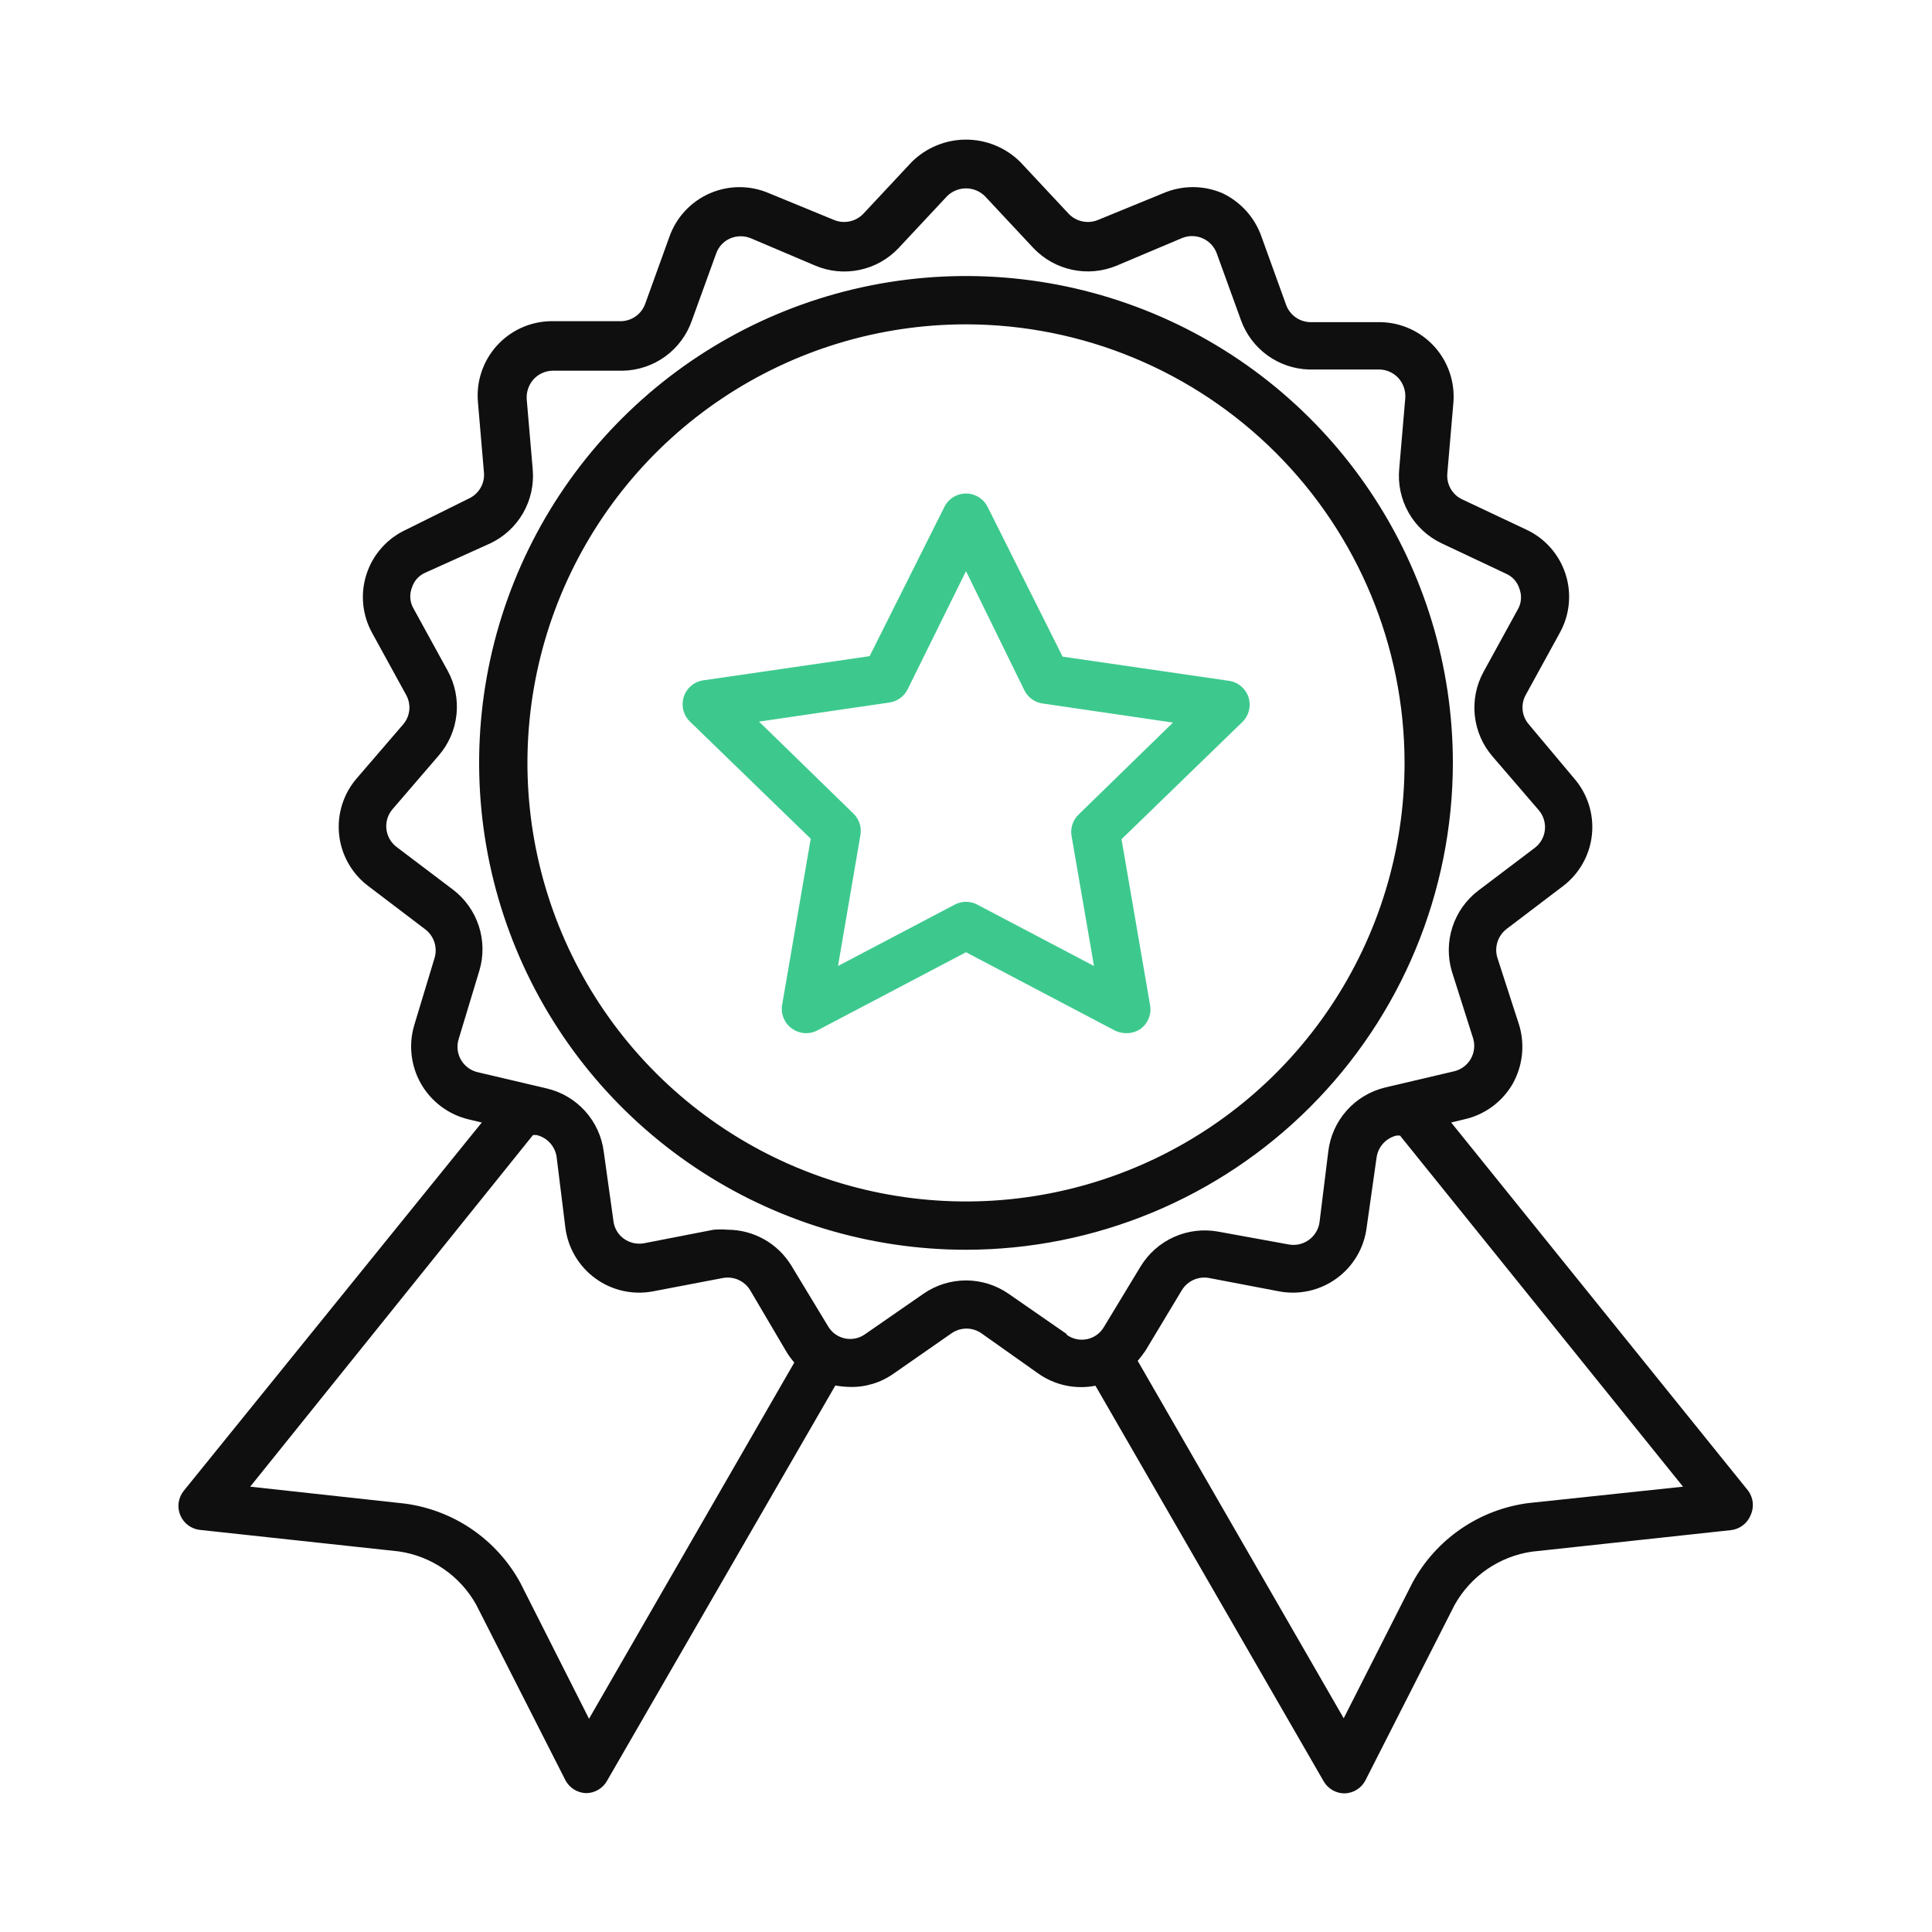 <?xml version="1.0" encoding="UTF-8"?> <svg xmlns="http://www.w3.org/2000/svg" width="80" height="80" viewBox="0 0 80 80" fill="none"> <path d="M46.63 42.78C46.467 42.782 46.305 42.744 46.16 42.67L40 39.43L33.84 42.67C33.675 42.755 33.489 42.793 33.304 42.779C33.118 42.765 32.94 42.699 32.79 42.59C32.635 42.478 32.515 42.325 32.444 42.148C32.373 41.971 32.354 41.777 32.39 41.59L33.57 34.73L28.57 29.88C28.435 29.749 28.34 29.583 28.294 29.401C28.249 29.219 28.256 29.028 28.315 28.849C28.373 28.671 28.48 28.512 28.625 28.392C28.769 28.272 28.944 28.195 29.13 28.17L36.01 27.17L39.1 21C39.182 20.831 39.31 20.688 39.469 20.588C39.628 20.488 39.812 20.436 40 20.436C40.188 20.436 40.372 20.488 40.531 20.588C40.69 20.688 40.818 20.831 40.9 21L44 27.19L50.88 28.19C51.066 28.215 51.241 28.292 51.385 28.412C51.53 28.532 51.637 28.691 51.696 28.869C51.754 29.048 51.761 29.239 51.716 29.421C51.671 29.603 51.575 29.769 51.44 29.9L46.44 34.75L47.62 41.61C47.656 41.797 47.637 41.991 47.566 42.168C47.495 42.345 47.375 42.498 47.22 42.61C47.046 42.727 46.84 42.786 46.63 42.78ZM31.43 29.88L35.34 33.69C35.456 33.802 35.543 33.941 35.593 34.094C35.644 34.247 35.656 34.41 35.63 34.57L34.7 40L39.53 37.46C39.675 37.383 39.836 37.342 40 37.342C40.164 37.342 40.325 37.383 40.47 37.46L45.3 40L44.37 34.61C44.344 34.45 44.356 34.287 44.407 34.134C44.458 33.981 44.544 33.842 44.66 33.73L48.57 29.92L43.17 29.13C43.011 29.107 42.859 29.046 42.729 28.951C42.598 28.858 42.492 28.733 42.42 28.59L40 23.65L37.58 28.55C37.508 28.693 37.402 28.817 37.271 28.912C37.141 29.006 36.989 29.067 36.83 29.09L31.43 29.88Z" fill="#3DC98E"></path> <path d="M40 51.75C36.013 51.75 32.115 50.568 28.8 48.352C25.484 46.137 22.9 42.989 21.375 39.305C19.849 35.621 19.449 31.568 20.227 27.657C21.005 23.746 22.925 20.154 25.745 17.335C28.564 14.515 32.156 12.595 36.067 11.817C39.978 11.039 44.031 11.439 47.715 12.964C51.399 14.49 54.547 17.074 56.762 20.39C58.978 23.705 60.16 27.603 60.16 31.59C60.155 36.935 58.029 42.06 54.249 45.839C50.47 49.619 45.345 51.745 40 51.75ZM40 13.43C36.408 13.43 32.897 14.495 29.911 16.49C26.924 18.486 24.597 21.322 23.222 24.64C21.848 27.959 21.488 31.61 22.189 35.133C22.89 38.656 24.619 41.891 27.159 44.431C29.699 46.971 32.934 48.7 36.457 49.401C39.98 50.102 43.631 49.742 46.95 48.368C50.268 46.993 53.104 44.666 55.099 41.679C57.095 38.693 58.16 35.182 58.16 31.59C58.155 26.775 56.24 22.159 52.835 18.755C49.431 15.35 44.815 13.435 40 13.43ZM72.39 61.73L60.09 46.48L60.63 46.35C61.046 46.258 61.438 46.08 61.783 45.829C62.127 45.578 62.415 45.258 62.63 44.89C62.837 44.524 62.969 44.121 63.017 43.703C63.065 43.286 63.029 42.863 62.91 42.46L62 39.65C61.937 39.438 61.94 39.212 62.008 39.001C62.076 38.791 62.205 38.606 62.38 38.47L64.71 36.7C65.047 36.447 65.328 36.126 65.536 35.759C65.744 35.392 65.874 34.987 65.918 34.567C65.962 34.148 65.919 33.724 65.792 33.322C65.665 32.92 65.457 32.548 65.18 32.23L63.31 30C63.164 29.834 63.072 29.626 63.049 29.406C63.026 29.185 63.072 28.963 63.18 28.77L64.59 26.2C64.794 25.831 64.92 25.425 64.96 25.006C65 24.586 64.954 24.163 64.823 23.763C64.693 23.362 64.481 22.993 64.202 22.677C63.923 22.362 63.582 22.108 63.2 21.93L60.55 20.68C60.349 20.587 60.182 20.434 60.072 20.242C59.961 20.051 59.911 19.83 59.93 19.61L60.18 16.69C60.217 16.27 60.167 15.847 60.034 15.447C59.901 15.047 59.688 14.678 59.406 14.364C59.125 14.05 58.782 13.797 58.399 13.621C58.017 13.445 57.601 13.349 57.18 13.34H54.25C54.029 13.334 53.815 13.261 53.636 13.131C53.458 13 53.323 12.819 53.25 12.61L52.25 9.84C52.115 9.44 51.902 9.07 51.622 8.754C51.342 8.438 51.001 8.182 50.62 8C50.233 7.834 49.816 7.748 49.395 7.748C48.974 7.748 48.557 7.834 48.17 8L45.46 9.11C45.255 9.193 45.031 9.213 44.815 9.166C44.599 9.12 44.402 9.01 44.25 8.85L42.25 6.71C41.652 6.115 40.843 5.781 40 5.781C39.157 5.781 38.348 6.115 37.75 6.71L35.75 8.85C35.598 9.01 35.401 9.12 35.185 9.166C34.969 9.213 34.745 9.193 34.54 9.11L31.84 8C31.453 7.833 31.036 7.748 30.614 7.749C30.193 7.75 29.776 7.838 29.39 8.007C29.004 8.176 28.656 8.422 28.369 8.73C28.082 9.039 27.861 9.403 27.72 9.8L26.72 12.57C26.647 12.779 26.512 12.96 26.334 13.091C26.155 13.221 25.941 13.294 25.72 13.3H22.79C22.369 13.309 21.953 13.405 21.57 13.581C21.188 13.757 20.845 14.01 20.564 14.324C20.282 14.639 20.069 15.007 19.936 15.407C19.802 15.807 19.753 16.23 19.79 16.65L20.04 19.57C20.059 19.79 20.009 20.011 19.898 20.202C19.787 20.394 19.62 20.547 19.42 20.64L16.8 21.94C16.418 22.118 16.077 22.372 15.798 22.688C15.518 23.003 15.307 23.372 15.177 23.773C15.046 24.173 15 24.596 15.04 25.016C15.08 25.435 15.206 25.841 15.41 26.21L16.82 28.78C16.926 28.972 16.97 29.192 16.947 29.41C16.924 29.629 16.834 29.834 16.69 30L14.78 32.22C14.503 32.538 14.294 32.91 14.168 33.312C14.04 33.714 13.998 34.138 14.042 34.557C14.086 34.977 14.216 35.383 14.424 35.749C14.632 36.116 14.913 36.437 15.25 36.69L17.58 38.46C17.764 38.591 17.902 38.776 17.978 38.989C18.053 39.202 18.061 39.432 18 39.65L17.15 42.46C17.031 42.863 16.996 43.286 17.046 43.704C17.096 44.121 17.23 44.524 17.44 44.888C17.651 45.252 17.933 45.569 18.27 45.82C18.607 46.072 18.991 46.252 19.4 46.35L19.95 46.48L7.61 61.73C7.498 61.868 7.426 62.034 7.399 62.21C7.373 62.385 7.394 62.565 7.46 62.73C7.528 62.898 7.64 63.044 7.784 63.153C7.929 63.263 8.1 63.331 8.28 63.35L16.51 64.24C17.179 64.336 17.817 64.586 18.374 64.969C18.93 65.353 19.391 65.859 19.72 66.45L23.41 73.71C23.492 73.868 23.615 74.002 23.766 74.097C23.918 74.192 24.091 74.245 24.27 74.25C24.445 74.249 24.616 74.202 24.767 74.114C24.917 74.027 25.043 73.901 25.13 73.75L34.59 57.37C34.785 57.405 34.982 57.425 35.18 57.43C35.83 57.449 36.469 57.256 37 56.88L39.4 55.21C39.582 55.083 39.798 55.014 40.02 55.014C40.242 55.014 40.458 55.083 40.64 55.21L43 56.88C43.339 57.118 43.723 57.285 44.129 57.371C44.535 57.456 44.953 57.46 45.36 57.38L54.81 73.76C54.898 73.912 55.025 74.039 55.178 74.127C55.331 74.215 55.504 74.261 55.68 74.26C55.858 74.255 56.032 74.202 56.184 74.107C56.335 74.012 56.458 73.879 56.54 73.72L60.23 66.46C60.559 65.869 61.02 65.362 61.576 64.979C62.133 64.596 62.771 64.346 63.44 64.25L71.67 63.36C71.85 63.34 72.021 63.273 72.166 63.163C72.31 63.054 72.422 62.908 72.49 62.74C72.565 62.578 72.595 62.399 72.578 62.221C72.56 62.044 72.495 61.874 72.39 61.73ZM24.39 71.17L21.55 65.55C21.068 64.662 20.382 63.902 19.55 63.33C18.717 62.758 17.761 62.392 16.76 62.26L10.36 61.56L22.07 47H22.22C22.435 47.051 22.63 47.166 22.778 47.331C22.927 47.495 23.021 47.7 23.05 47.92L23.41 50.83C23.462 51.248 23.6 51.651 23.815 52.014C24.03 52.377 24.316 52.692 24.658 52.939C24.999 53.187 25.387 53.361 25.799 53.453C26.21 53.544 26.636 53.55 27.05 53.47L29.93 52.92C30.147 52.879 30.371 52.905 30.573 52.994C30.774 53.084 30.944 53.232 31.06 53.42L32.58 56C32.672 56.148 32.776 56.288 32.89 56.42L24.39 71.17ZM44.17 55.24L41.76 53.57C41.243 53.212 40.629 53.02 40 53.02C39.371 53.02 38.757 53.212 38.24 53.57L35.83 55.24C35.71 55.327 35.574 55.389 35.429 55.42C35.284 55.452 35.134 55.452 34.989 55.422C34.844 55.392 34.707 55.331 34.586 55.245C34.466 55.159 34.365 55.048 34.29 54.92L32.77 52.41C32.494 51.956 32.107 51.581 31.645 51.32C31.182 51.059 30.661 50.922 30.13 50.92C29.937 50.905 29.743 50.905 29.55 50.92L26.67 51.48C26.524 51.507 26.375 51.504 26.23 51.471C26.086 51.439 25.95 51.377 25.83 51.29C25.71 51.204 25.61 51.093 25.536 50.966C25.462 50.838 25.416 50.697 25.4 50.55L25 47.69C24.921 47.065 24.652 46.478 24.23 46.01C23.808 45.542 23.254 45.214 22.64 45.07L19.79 44.4C19.642 44.367 19.502 44.304 19.381 44.213C19.259 44.123 19.157 44.008 19.083 43.876C19.008 43.744 18.962 43.598 18.948 43.447C18.934 43.296 18.951 43.144 19 43L19.85 40.19C20.03 39.587 20.022 38.943 19.827 38.345C19.632 37.747 19.26 37.222 18.76 36.84L16.42 35.07C16.302 34.98 16.204 34.868 16.132 34.739C16.059 34.609 16.014 34.467 15.999 34.32C15.984 34.172 15.999 34.024 16.044 33.883C16.089 33.742 16.163 33.611 16.26 33.5L18.17 31.28C18.581 30.803 18.836 30.213 18.902 29.588C18.968 28.962 18.842 28.332 18.54 27.78L17.13 25.21C17.053 25.082 17.006 24.938 16.992 24.789C16.979 24.64 16.998 24.49 17.05 24.35C17.092 24.208 17.164 24.076 17.263 23.966C17.361 23.855 17.483 23.768 17.62 23.71L20.3 22.5C20.869 22.231 21.342 21.795 21.657 21.25C21.971 20.705 22.112 20.077 22.06 19.45L21.81 16.53C21.8 16.381 21.82 16.233 21.868 16.092C21.916 15.951 21.992 15.822 22.09 15.71C22.189 15.601 22.309 15.512 22.443 15.451C22.577 15.389 22.722 15.354 22.87 15.35H25.8C26.43 15.335 27.042 15.129 27.551 14.757C28.061 14.385 28.444 13.866 28.65 13.27L29.65 10.51C29.698 10.368 29.775 10.238 29.877 10.127C29.979 10.017 30.102 9.929 30.24 9.87C30.376 9.813 30.522 9.783 30.67 9.783C30.818 9.783 30.964 9.813 31.1 9.87L33.76 11C34.341 11.245 34.983 11.306 35.599 11.175C36.216 11.045 36.778 10.729 37.21 10.27L39.21 8.13C39.313 8.025 39.436 7.942 39.572 7.886C39.707 7.829 39.853 7.8 40 7.8C40.147 7.8 40.292 7.829 40.428 7.886C40.564 7.942 40.687 8.025 40.79 8.13L42.79 10.27C43.224 10.727 43.785 11.041 44.401 11.171C45.017 11.302 45.659 11.242 46.24 11L48.94 9.86C49.077 9.803 49.225 9.774 49.374 9.776C49.523 9.778 49.67 9.81 49.806 9.871C49.941 9.932 50.063 10.02 50.164 10.13C50.264 10.24 50.341 10.369 50.39 10.51L51.39 13.27C51.602 13.851 51.983 14.354 52.483 14.716C52.984 15.078 53.582 15.281 54.2 15.3H57.13C57.278 15.305 57.422 15.339 57.557 15.401C57.691 15.463 57.811 15.551 57.91 15.66C58.008 15.771 58.084 15.901 58.132 16.042C58.18 16.183 58.2 16.331 58.19 16.48L57.94 19.4C57.877 20.035 58.013 20.674 58.328 21.229C58.643 21.784 59.122 22.228 59.7 22.5L62.35 23.75C62.486 23.808 62.608 23.895 62.707 24.006C62.806 24.116 62.878 24.248 62.92 24.39C62.972 24.53 62.991 24.68 62.978 24.829C62.964 24.978 62.917 25.122 62.84 25.25L61.43 27.82C61.128 28.372 61.002 29.002 61.068 29.628C61.134 30.253 61.389 30.843 61.8 31.32L63.71 33.54C63.807 33.651 63.881 33.782 63.925 33.923C63.97 34.064 63.986 34.212 63.971 34.36C63.956 34.507 63.911 34.649 63.838 34.779C63.766 34.908 63.668 35.02 63.55 35.11L61.21 36.88C60.71 37.262 60.337 37.787 60.143 38.385C59.948 38.983 59.94 39.627 60.12 40.23L61 43C61.042 43.141 61.055 43.289 61.037 43.436C61.02 43.582 60.973 43.723 60.899 43.851C60.825 43.978 60.725 44.089 60.607 44.176C60.489 44.264 60.353 44.327 60.21 44.36L57.36 45.03C56.741 45.178 56.183 45.512 55.761 45.988C55.338 46.464 55.073 47.058 55 47.69L54.64 50.6C54.621 50.747 54.572 50.888 54.496 51.015C54.42 51.143 54.32 51.253 54.2 51.34C54.08 51.427 53.944 51.489 53.8 51.522C53.655 51.554 53.505 51.557 53.36 51.53L50.45 51C49.831 50.886 49.191 50.962 48.616 51.219C48.041 51.476 47.558 51.902 47.23 52.44L45.71 54.95C45.635 55.078 45.534 55.189 45.414 55.275C45.293 55.361 45.156 55.422 45.011 55.452C44.866 55.482 44.716 55.481 44.571 55.45C44.426 55.419 44.29 55.357 44.17 55.27V55.24ZM63.28 62.24C62.279 62.371 61.323 62.738 60.49 63.31C59.657 63.882 58.972 64.642 58.49 65.53L55.64 71.15L47.11 56.35C47.224 56.216 47.331 56.076 47.43 55.93L48.94 53.42C49.056 53.232 49.225 53.084 49.427 52.994C49.629 52.905 49.853 52.879 50.07 52.92L52.95 53.47C53.364 53.55 53.79 53.544 54.201 53.453C54.613 53.361 55.001 53.187 55.342 52.939C55.684 52.692 55.97 52.377 56.185 52.014C56.4 51.651 56.537 51.248 56.59 50.83L57 47.94C57.029 47.72 57.123 47.515 57.272 47.35C57.42 47.186 57.615 47.071 57.83 47.02H57.97L69.69 61.56L63.28 62.24Z" fill="#100F0F"></path> </svg> 